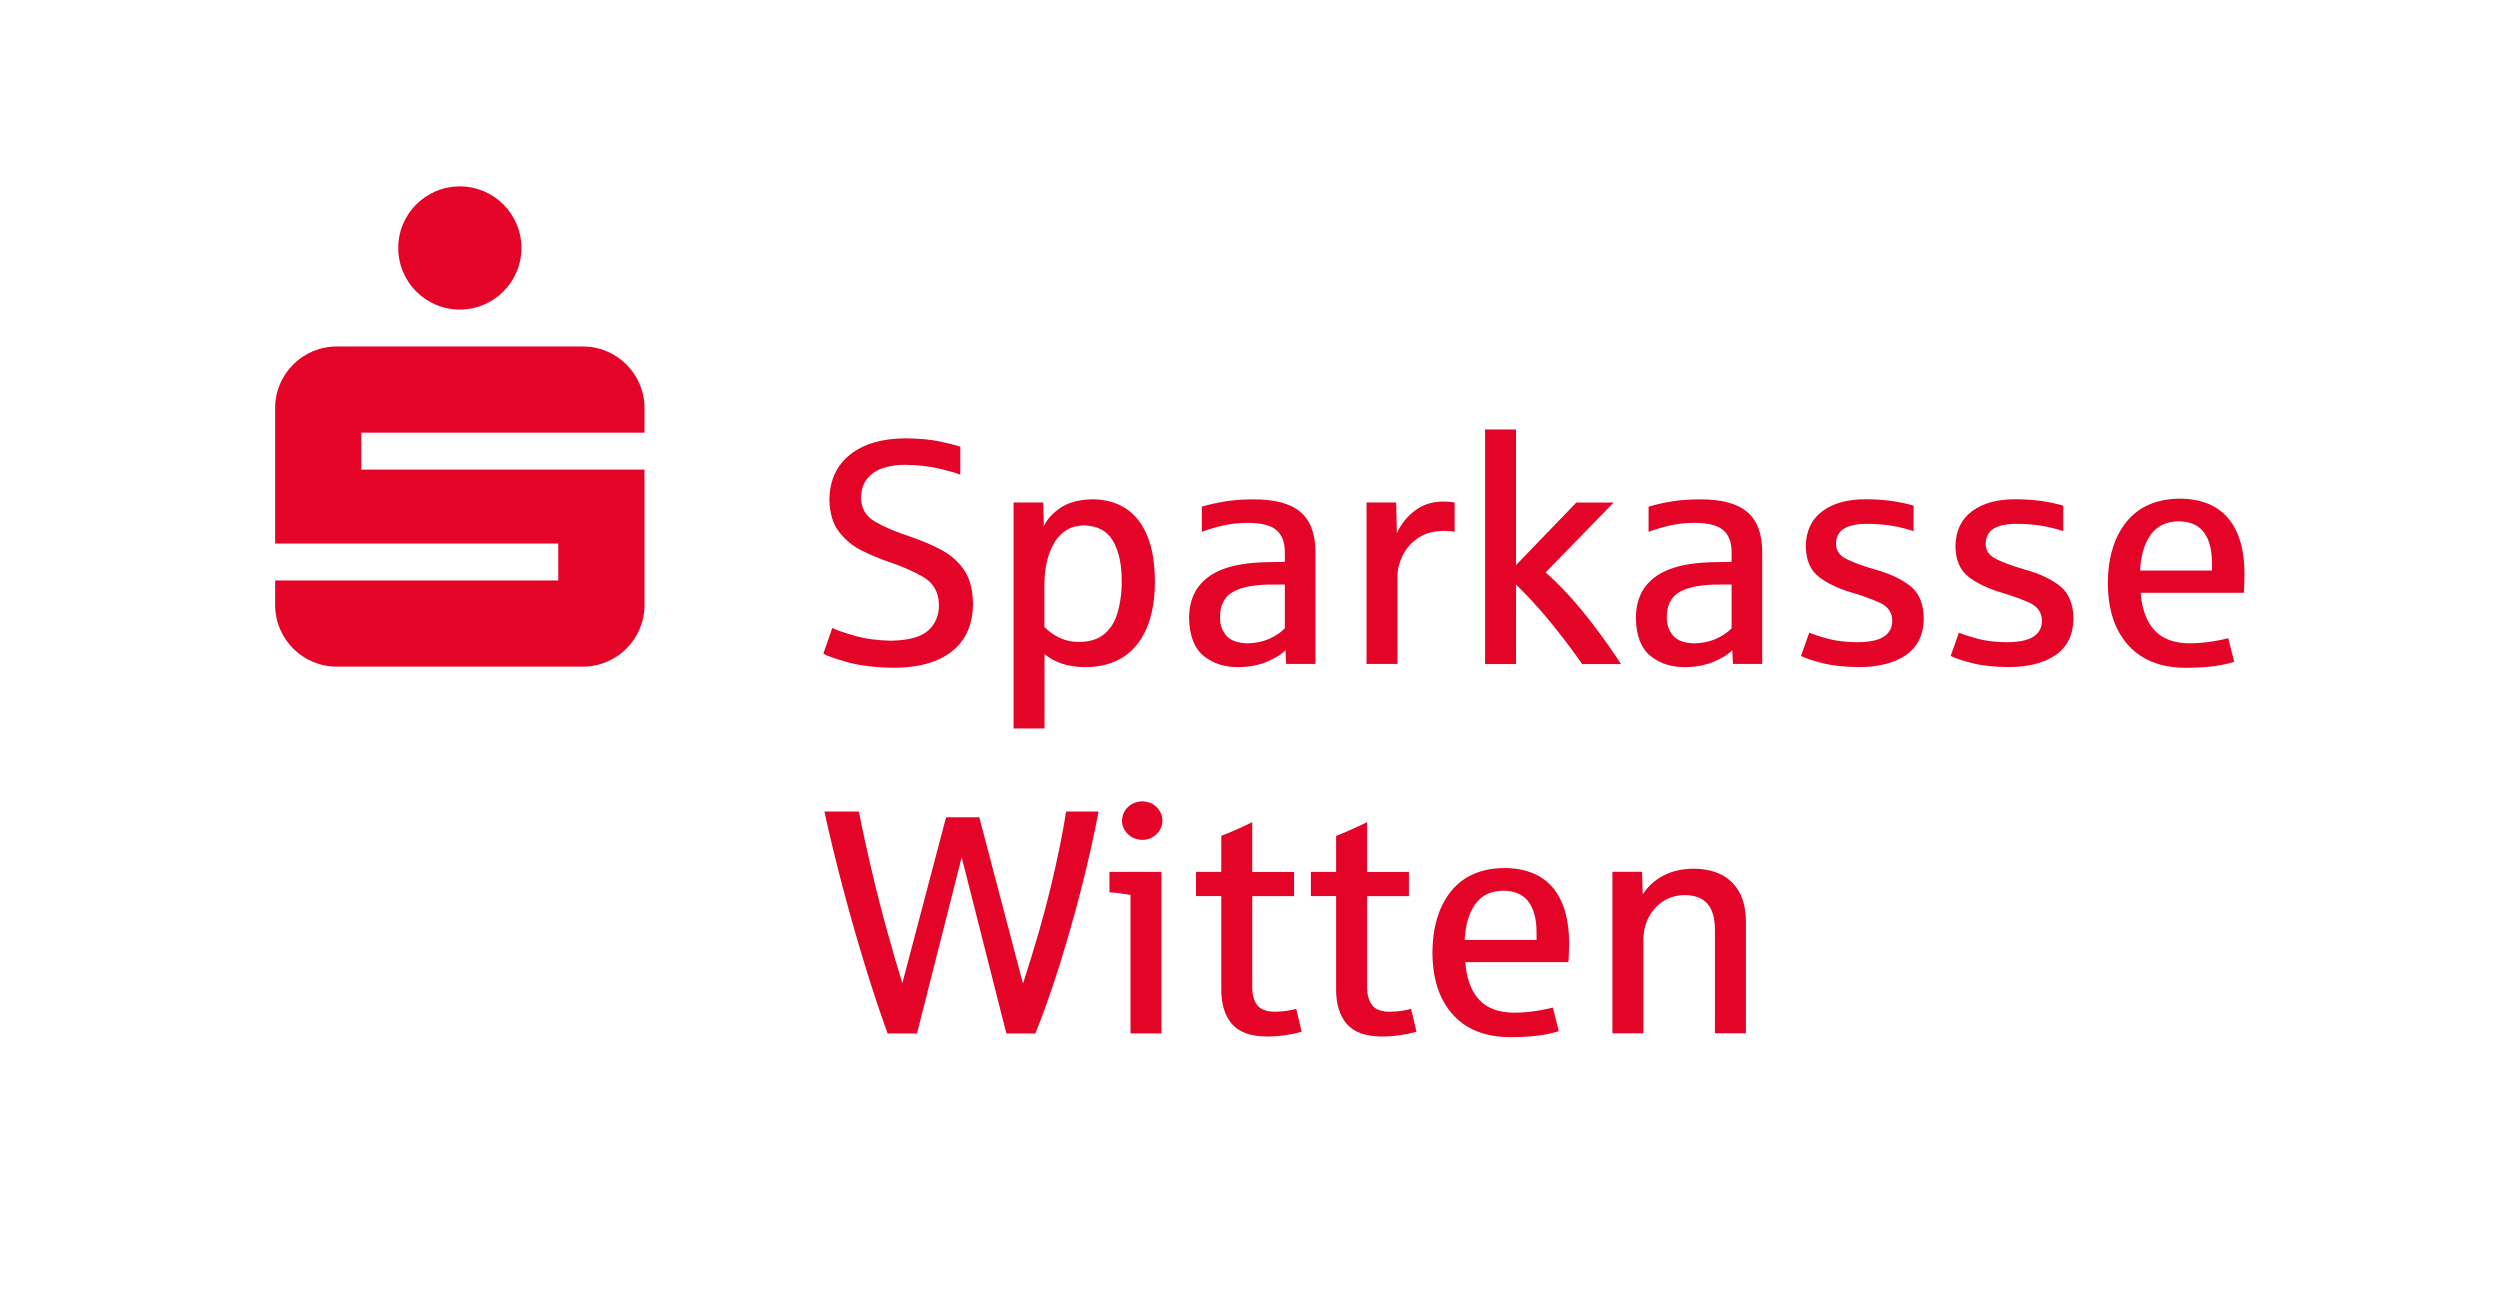 <svg xmlns="http://www.w3.org/2000/svg" id="Ebene_1" data-name="Ebene 1" viewBox="0 0 381.18 196.94"><defs><style>.cls-1,.cls-2{fill:#e40428}.cls-2{fill-rule:evenodd}</style></defs><path d="M167.51 123.74h-4.96c-.47 3.07-1.22 6.8-2.26 11.18-1.04 4.38-2.48 9.4-4.31 15.05l-6.67-25.36h-5.06l-6.67 25.31c-1.74-5.73-3.13-10.78-4.19-15.17-1.05-4.39-1.87-8.06-2.43-11.01h-5.26c.78 3.59 1.7 7.41 2.77 11.46 1.07 4.05 2.2 8.02 3.39 11.91 1.19 3.88 2.35 7.37 3.48 10.46h4.48l6.81-26.86 6.81 26.86h4.43c1.25-3.1 2.48-6.59 3.7-10.48 1.22-3.88 2.34-7.85 3.37-11.89 1.03-4.05 1.88-7.86 2.56-11.45Z" class="cls-1"/><path d="M177.09 157.56v-24.62h-7.93v3.11c.48.03 1.03.08 1.62.16.6.08 1.13.15 1.59.23v21.12h4.72Zm.15-32.42c-.02-.85-.33-1.55-.91-2.1-.58-.56-1.3-.84-2.15-.86-.87.02-1.61.31-2.19.86-.59.55-.89 1.26-.92 2.1.02.82.33 1.51.92 2.06.59.55 1.32.84 2.19.86.85-.02 1.57-.31 2.15-.86.58-.55.89-1.24.91-2.06Z" class="cls-2"/><path d="m198.47 157.32-.83-3.5c-.31.1-.77.2-1.37.29-.6.09-1.21.14-1.84.15-1.25 0-2.15-.31-2.7-.96-.55-.65-.82-1.68-.8-3.08v-13.59h6.38v-3.69h-6.38v-7.59c-.84.42-1.67.81-2.49 1.17-.82.36-1.56.67-2.23.92v5.5h-3.85v3.69h3.85v14.12c-.02 2.31.52 4.09 1.61 5.36 1.09 1.27 2.86 1.91 5.29 1.93.98 0 1.93-.07 2.84-.2.91-.13 1.75-.31 2.51-.53ZM215.98 157.32l-.83-3.5c-.31.1-.77.2-1.37.29-.6.09-1.21.14-1.84.15-1.25 0-2.15-.31-2.7-.96-.55-.65-.82-1.68-.8-3.08v-13.59h6.38v-3.69h-6.38v-7.59c-.84.42-1.67.81-2.49 1.17-.82.36-1.56.67-2.23.92v5.5h-3.85v3.69h3.85v14.12c-.02 2.31.52 4.09 1.61 5.36 1.09 1.27 2.86 1.91 5.29 1.93.98 0 1.93-.07 2.84-.2.91-.13 1.75-.31 2.51-.53Z" class="cls-1"/><path d="M239.24 143.84c0-3.72-.84-6.56-2.5-8.52-1.66-1.96-4.14-2.95-7.43-2.97-3.54.06-6.24 1.25-8.1 3.59-1.86 2.33-2.79 5.45-2.8 9.36.02 3.97 1.05 7.09 3.08 9.36 2.03 2.28 4.93 3.44 8.7 3.48 1.55 0 2.93-.07 4.15-.22 1.22-.15 2.33-.38 3.34-.7l-.92-3.6c-.73.2-1.62.38-2.67.54-1.05.15-2.12.24-3.22.24-2.35-.01-4.14-.67-5.35-1.99-1.21-1.31-1.91-3.22-2.1-5.71h15.72a45.44 45.44 0 0 0 .1-2.87Zm-4.96-.53h-10.96c.14-2.38.7-4.22 1.67-5.52.97-1.3 2.38-1.96 4.22-1.98 1.72.01 3 .57 3.83 1.67.83 1.1 1.24 2.67 1.24 4.71v1.12Z" class="cls-2"/><path d="M266.2 157.56v-17.09c-.01-2.53-.7-4.49-2.07-5.89-1.37-1.4-3.34-2.11-5.91-2.13-1.81.02-3.37.38-4.68 1.09-1.31.71-2.33 1.66-3.07 2.84l-.1-3.45h-4.52v24.62h4.72v-14.31c.04-1.92.64-3.52 1.8-4.79 1.16-1.27 2.62-1.93 4.39-1.98 1.58 0 2.76.42 3.55 1.29.78.87 1.18 2.22 1.17 4.06v15.72h4.72ZM148.35 92.05c-.02-2.13-.47-3.84-1.34-5.12-.87-1.28-2.02-2.3-3.44-3.06-1.42-.76-2.97-1.43-4.65-2-2.28-.74-4.11-1.52-5.5-2.33-1.39-.81-2.1-2.01-2.14-3.61.02-1.64.61-2.89 1.77-3.75 1.17-.87 2.82-1.3 4.95-1.31 1.93.03 3.64.22 5.14.57 1.5.35 2.59.66 3.28.94V68.1c-.67-.22-1.7-.48-3.07-.78-1.37-.3-3.14-.46-5.3-.49-3.61.03-6.44.87-8.48 2.52s-3.07 3.92-3.11 6.82c.04 2.08.54 3.74 1.5 4.96.96 1.22 2.11 2.17 3.48 2.84 1.36.67 2.67 1.22 3.93 1.65 2.09.69 3.9 1.48 5.41 2.36s2.31 2.26 2.38 4.11c.05 1.62-.47 2.95-1.57 3.99s-3.06 1.58-5.88 1.61c-2.08-.05-3.94-.32-5.59-.81-1.65-.49-2.72-.87-3.22-1.14l-1.36 3.94c.67.37 1.93.8 3.77 1.31s4.17.78 6.98.83c3.83-.01 6.79-.86 8.88-2.53 2.1-1.67 3.16-4.09 3.19-7.24Z" class="cls-1"/><path d="M176.09 88.59c-.02-4.06-.86-7.14-2.51-9.26s-4.01-3.18-7.07-3.2c-2.01.05-3.61.48-4.81 1.29-1.2.82-2.04 1.75-2.54 2.79l-.1-3.6h-4.52v34.46h4.72V99.73c.73.61 1.6 1.1 2.62 1.45 1.02.35 2.23.53 3.61.54 3.44-.03 6.07-1.18 7.88-3.45 1.81-2.27 2.72-5.5 2.73-9.69Zm-5.06.1c0 .9-.06 1.77-.18 2.6s-.29 1.6-.51 2.31c-.4 1.31-1.07 2.34-2.01 3.11-.94.77-2.22 1.16-3.83 1.17-1.07 0-2.04-.21-2.9-.61-.87-.4-1.65-.96-2.36-1.67v-6.33c0-2.73.53-4.92 1.55-6.59 1.03-1.67 2.5-2.52 4.44-2.57 2.12.05 3.62.85 4.5 2.42.89 1.57 1.32 3.62 1.29 6.15ZM200.57 101.24V84.31c.02-2.85-.74-4.94-2.28-6.24-1.54-1.31-3.94-1.95-7.21-1.93-1.58 0-2.99.1-4.23.3-1.24.2-2.44.47-3.61.81v3.84c1.02-.38 2.09-.7 3.23-.96 1.14-.26 2.37-.4 3.68-.41 2.14 0 3.64.37 4.5 1.13.86.76 1.28 1.92 1.25 3.5v1.32c-.21 0-.63.01-1.24.02s-1.03.02-1.24.02c-1.44.02-2.74.12-3.91.3s-2.22.45-3.15.81c-1.66.65-2.91 1.6-3.77 2.83-.85 1.23-1.28 2.77-1.29 4.62.06 2.68.81 4.59 2.24 5.75 1.44 1.16 3.22 1.72 5.35 1.7 1.7-.04 3.16-.33 4.4-.87 1.23-.54 2.14-1.11 2.71-1.71l.1 2.09h4.47Zm-4.67-5.45c-.6.63-1.39 1.17-2.37 1.61s-2.09.67-3.32.69c-1.56-.04-2.65-.45-3.28-1.23-.63-.78-.93-1.7-.91-2.76 0-1.83.66-3.12 2-3.87 1.34-.75 3.38-1.12 6.13-1.1h1.75v6.67ZM221.79 81.09v-4.48c-.15-.03-.38-.06-.69-.09-.31-.03-.7-.05-1.16-.05-1.59.02-2.97.47-4.16 1.35-1.18.87-2.12 2.03-2.8 3.46l-.1-4.67h-4.52v24.62h4.72V87.9c0-1.05.26-2.11.77-3.17s1.29-1.95 2.33-2.67 2.34-1.09 3.92-1.12c.38 0 .72.02 1.03.05.31.03.54.06.67.09Z" class="cls-2"/><path d="M247.15 101.24a94.483 94.483 0 0 0-5.41-7.49c-1.98-2.49-4.01-4.64-6.07-6.47l10.37-10.66h-5.69l-9.2 9.54V65.48h-4.72v35.77h4.72V89.13c1.97 1.92 3.81 3.95 5.55 6.1 1.73 2.15 3.24 4.15 4.53 6.02h5.94Z" class="cls-1"/><path d="M268.69 101.24V84.31c.02-2.85-.74-4.94-2.28-6.24-1.54-1.31-3.94-1.95-7.21-1.93-1.58 0-2.99.1-4.23.3s-2.44.47-3.61.81v3.84c1.02-.38 2.1-.7 3.23-.96 1.14-.26 2.36-.4 3.68-.41 2.14 0 3.64.37 4.5 1.13.86.76 1.28 1.92 1.25 3.5v1.32c-.21 0-.63.01-1.24.02-.62.01-1.03.02-1.24.02-1.44.02-2.74.12-3.91.3s-2.22.45-3.15.81c-1.66.65-2.91 1.6-3.77 2.83-.85 1.23-1.28 2.77-1.29 4.62.06 2.68.81 4.59 2.24 5.75 1.44 1.16 3.22 1.72 5.35 1.7 1.7-.04 3.16-.33 4.4-.87 1.23-.54 2.14-1.11 2.72-1.71l.1 2.09h4.47Zm-4.67-5.45c-.6.63-1.39 1.17-2.37 1.61-.99.44-2.09.67-3.32.69-1.56-.04-2.65-.45-3.28-1.23-.63-.78-.93-1.7-.91-2.76 0-1.83.66-3.12 2-3.87 1.34-.75 3.38-1.12 6.13-1.1h1.75v6.67Z" class="cls-2"/><path d="M293.32 94.28c-.03-2.23-.72-3.87-2.06-4.93-1.34-1.06-3.13-1.9-5.38-2.52-1.87-.54-3.32-1.08-4.36-1.6-1.04-.52-1.57-1.29-1.58-2.29 0-1.02.38-1.79 1.16-2.3.78-.51 1.98-.77 3.61-.77 1.36 0 2.62.11 3.79.3 1.16.2 2.25.47 3.27.82V77.1c-.89-.27-1.94-.5-3.14-.69-1.2-.18-2.61-.28-4.21-.29-2.76 0-4.96.62-6.59 1.85-1.63 1.22-2.47 3.01-2.5 5.35.04 2.08.7 3.62 1.98 4.62 1.28.99 2.94 1.79 4.97 2.39 1.73.51 3.19 1.04 4.38 1.59s1.81 1.43 1.86 2.65c.02 1.06-.39 1.88-1.23 2.46-.84.59-2.25.89-4.23.89-1.79-.03-3.29-.22-4.51-.57-1.22-.34-2.12-.64-2.69-.89l-1.26 3.55c.68.35 1.76.71 3.23 1.09 1.47.38 3.31.58 5.53.61 3.06 0 5.47-.61 7.25-1.84 1.78-1.23 2.69-3.1 2.72-5.6ZM316.14 94.28c-.03-2.23-.72-3.87-2.06-4.93-1.34-1.06-3.13-1.9-5.38-2.52-1.87-.54-3.32-1.08-4.36-1.6-1.04-.52-1.57-1.29-1.58-2.29 0-1.02.38-1.79 1.16-2.3.78-.51 1.98-.77 3.61-.77 1.36 0 2.62.11 3.79.3 1.16.2 2.25.47 3.27.82V77.1c-.89-.27-1.94-.5-3.14-.69-1.2-.18-2.61-.28-4.21-.29-2.76 0-4.96.62-6.59 1.85-1.63 1.22-2.47 3.01-2.5 5.35.04 2.08.7 3.62 1.98 4.62 1.28.99 2.94 1.79 4.97 2.39 1.73.51 3.19 1.04 4.38 1.59s1.81 1.43 1.86 2.65c.02 1.06-.39 1.88-1.23 2.46s-2.25.89-4.23.89c-1.79-.03-3.29-.22-4.51-.57-1.22-.34-2.12-.64-2.69-.89l-1.26 3.55c.68.35 1.76.71 3.23 1.09 1.47.38 3.31.58 5.53.61 3.06 0 5.47-.61 7.25-1.84 1.78-1.23 2.69-3.1 2.72-5.6Z" class="cls-1"/><path d="M342.22 87.52c0-3.72-.84-6.56-2.5-8.52-1.66-1.96-4.14-2.95-7.43-2.97-3.54.06-6.24 1.25-8.1 3.59-1.86 2.33-2.79 5.45-2.8 9.36.02 3.96 1.05 7.09 3.08 9.36 2.03 2.28 4.93 3.44 8.7 3.48 1.55 0 2.93-.07 4.15-.22 1.22-.15 2.33-.38 3.34-.7l-.92-3.6c-.73.2-1.62.38-2.67.54-1.05.15-2.12.24-3.22.24-2.35-.01-4.14-.67-5.35-1.99s-1.91-3.22-2.1-5.71h15.72a45.44 45.44 0 0 0 .1-2.87Zm-4.96-.53H326.3c.14-2.38.7-4.22 1.67-5.52.97-1.3 2.38-1.96 4.22-1.98 1.72.01 3 .57 3.83 1.67.83 1.1 1.24 2.67 1.24 4.71v1.12Z" class="cls-2"/><path d="M79.5 37.81c0 5.18-4.2 9.39-9.39 9.39s-9.39-4.2-9.39-9.39 4.2-9.39 9.39-9.39 9.39 4.2 9.39 9.39ZM98.27 71.6H55.09v-5.63h43.18v-3.75c0-5.18-4.2-9.39-9.39-9.39H51.34c-5.18 0-9.39 4.2-9.39 9.39v20.65h43.17v5.63H41.95v3.75c0 5.18 4.2 9.39 9.39 9.39h37.54c5.18 0 9.39-4.2 9.39-9.39V71.6Z" class="cls-1"/></svg>